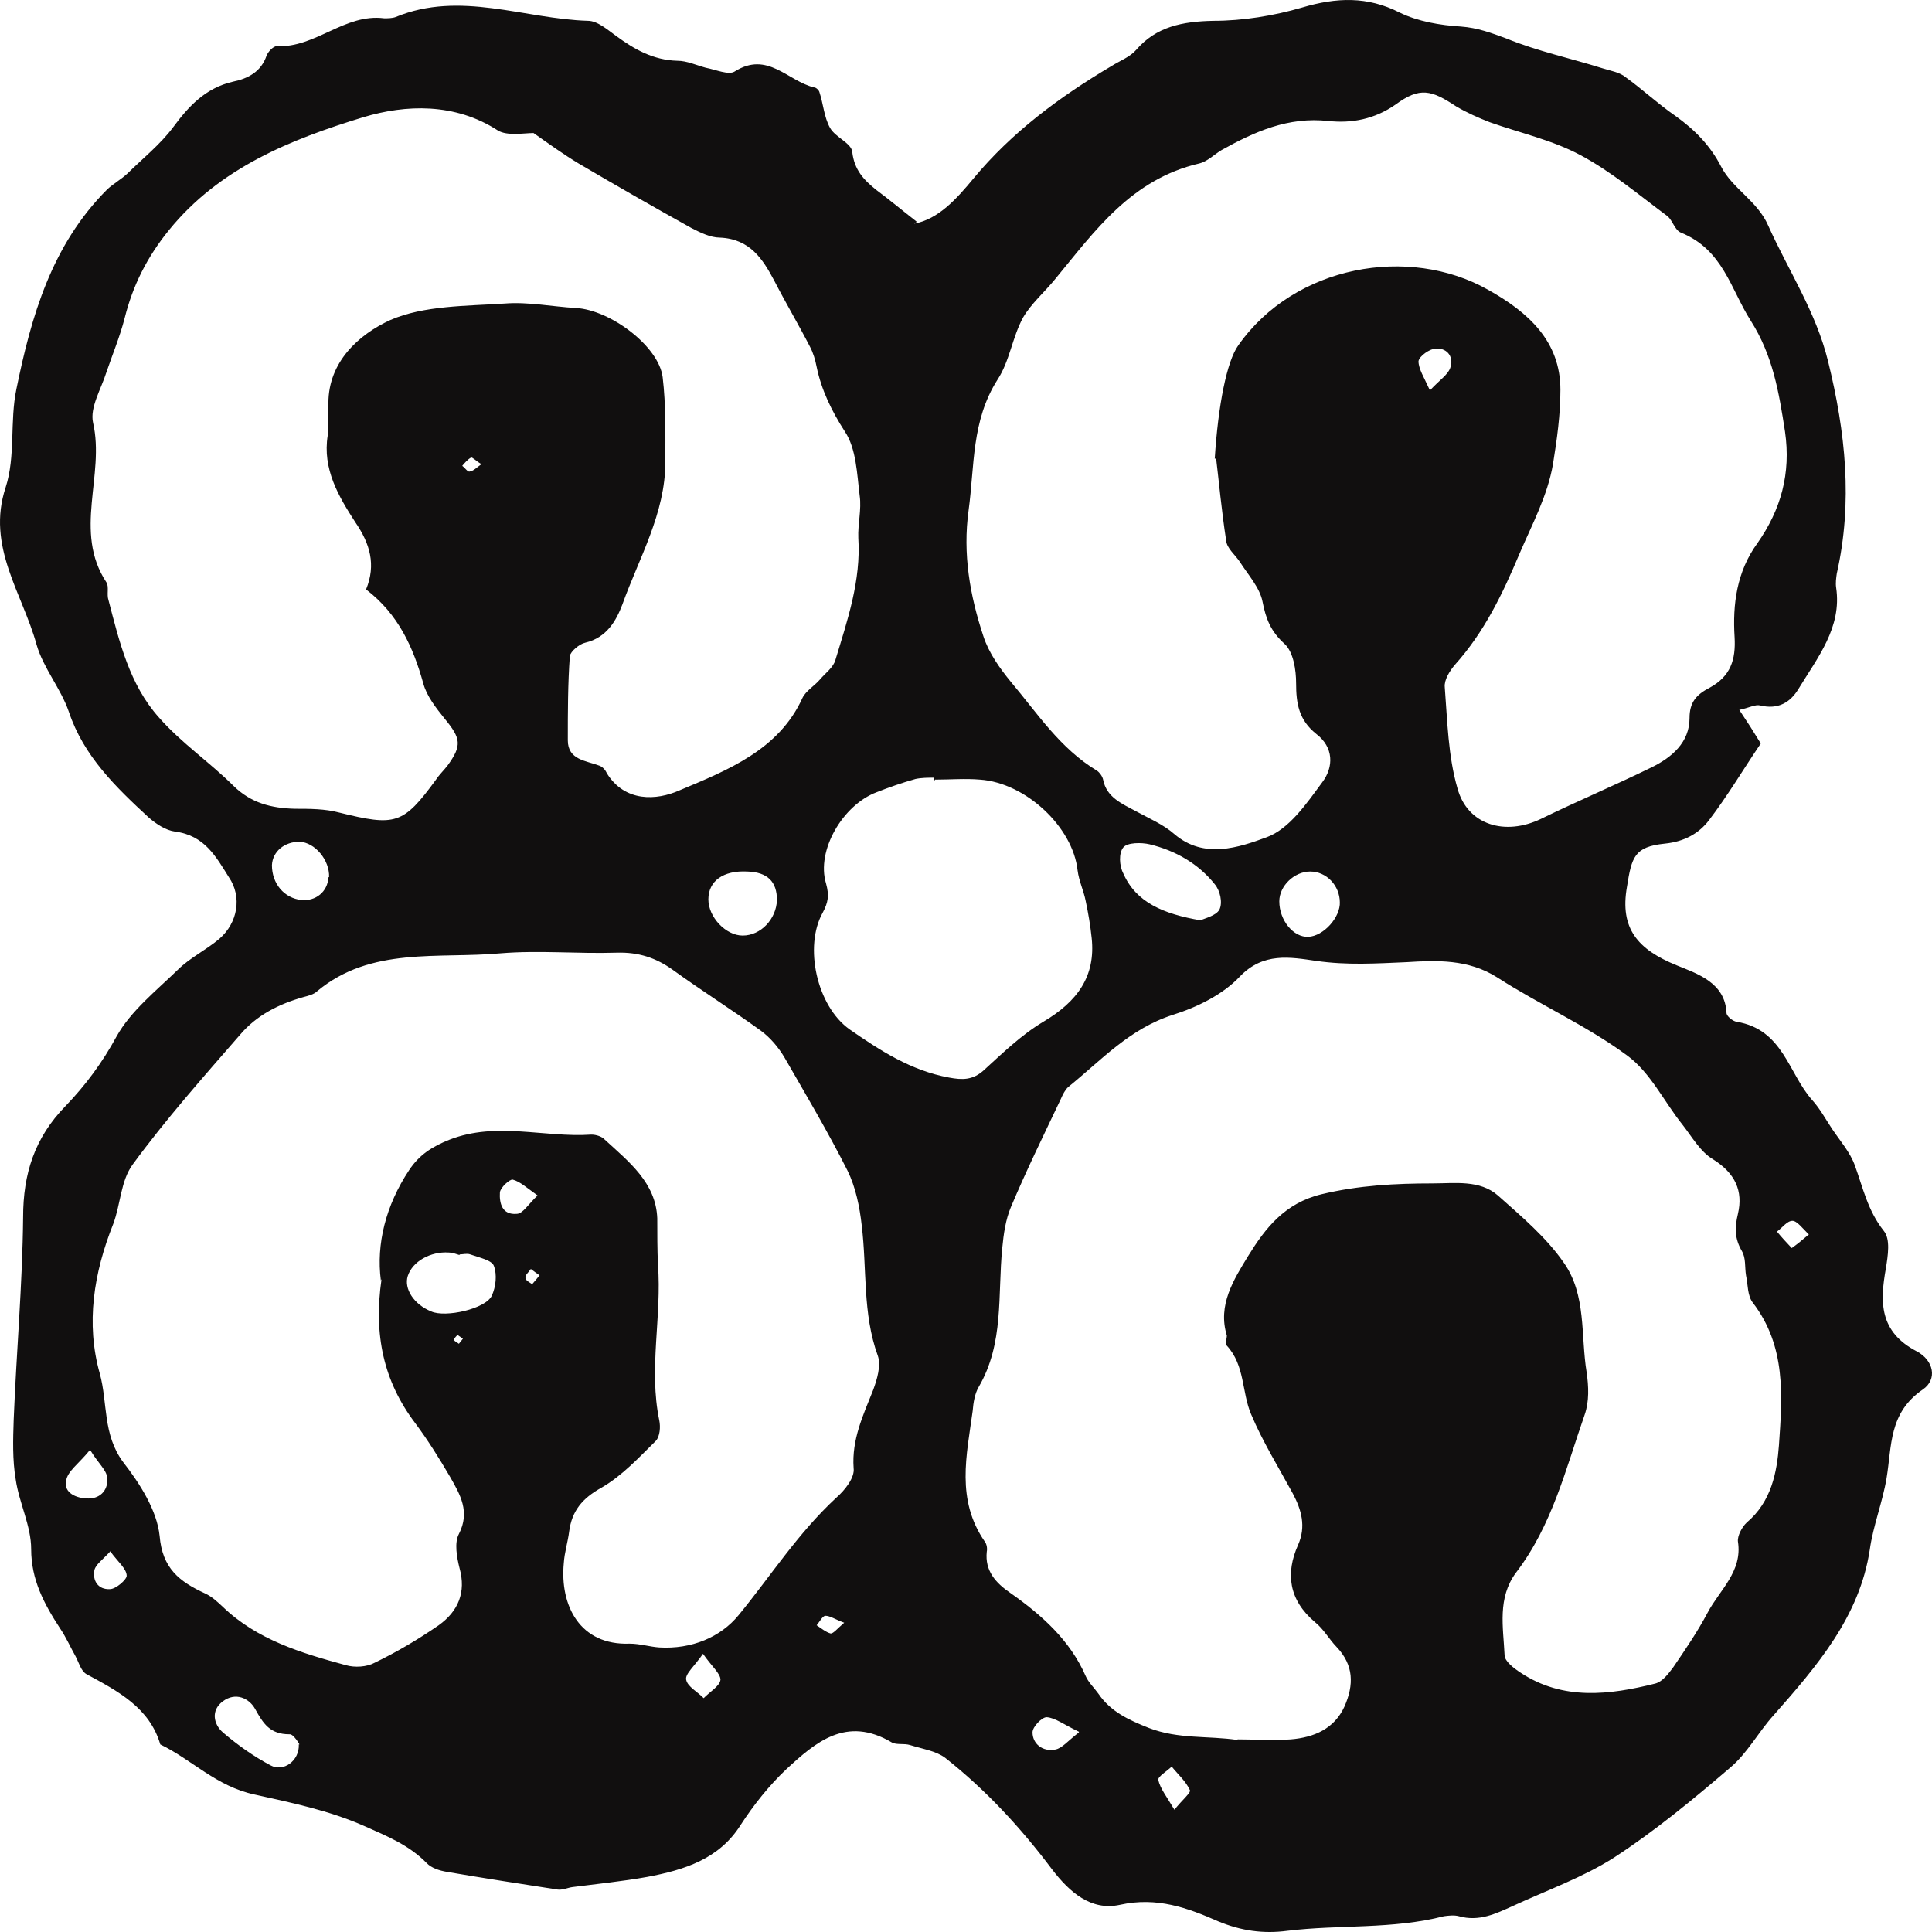 <?xml version="1.0" encoding="UTF-8"?> <svg xmlns="http://www.w3.org/2000/svg" width="60" height="60" viewBox="0 0 60 60" fill="none"><path d="M28.39 6.946C29.142 6.808 29.706 6.178 30.228 5.548C31.418 4.111 32.901 3.009 34.53 2.044C34.781 1.887 35.094 1.768 35.282 1.552C35.908 0.824 36.723 0.666 37.684 0.646C38.602 0.646 39.563 0.489 40.44 0.233C41.505 -0.082 42.466 -0.121 43.468 0.39C44.032 0.666 44.721 0.784 45.369 0.824C45.891 0.863 46.309 1.02 46.789 1.198C47.75 1.591 48.773 1.808 49.776 2.123C50.026 2.202 50.298 2.241 50.486 2.398C51.008 2.773 51.488 3.225 52.031 3.599C52.637 4.032 53.117 4.525 53.451 5.174C53.806 5.863 54.579 6.237 54.913 7.005C55.54 8.403 56.396 9.683 56.772 11.218C57.315 13.423 57.545 15.589 57.043 17.813C57.023 17.951 57.002 18.109 57.023 18.247C57.21 19.487 56.438 20.432 55.853 21.396C55.602 21.81 55.226 22.046 54.663 21.908C54.516 21.869 54.307 21.987 54.015 22.046C54.266 22.42 54.454 22.715 54.683 23.09C54.161 23.857 53.66 24.704 53.075 25.472C52.762 25.885 52.303 26.141 51.697 26.2C50.757 26.298 50.674 26.613 50.527 27.539C50.298 28.838 50.862 29.488 52.073 29.98C52.699 30.236 53.577 30.511 53.618 31.456C53.618 31.555 53.806 31.712 53.932 31.732C55.373 31.968 55.54 33.327 56.271 34.154C56.521 34.429 56.688 34.744 56.897 35.059C57.148 35.433 57.461 35.788 57.607 36.201C57.858 36.89 58.004 37.599 58.505 38.229C58.714 38.485 58.631 38.996 58.568 39.39C58.38 40.434 58.359 41.359 59.529 41.969C60.051 42.245 60.176 42.836 59.717 43.151C58.651 43.879 58.756 44.903 58.589 45.907C58.464 46.655 58.171 47.383 58.067 48.131C57.753 50.198 56.438 51.734 55.08 53.27C54.6 53.801 54.266 54.451 53.723 54.904C52.574 55.888 51.384 56.872 50.11 57.699C49.149 58.309 48.042 58.703 46.977 59.195C46.455 59.431 45.933 59.687 45.306 59.51C45.16 59.471 44.993 59.491 44.847 59.51C43.239 59.924 41.589 59.766 39.981 59.963C39.229 60.062 38.54 59.963 37.83 59.668C36.89 59.254 35.929 58.9 34.781 59.156C33.882 59.353 33.214 58.762 32.671 58.053C31.71 56.774 30.625 55.593 29.351 54.589C29.058 54.372 28.64 54.313 28.265 54.195C28.076 54.136 27.847 54.195 27.701 54.116C26.28 53.27 25.32 54.116 24.422 54.943C23.879 55.455 23.398 56.065 23.002 56.675C22.333 57.739 21.247 58.073 20.099 58.29C19.326 58.428 18.553 58.506 17.78 58.605C17.634 58.624 17.467 58.703 17.321 58.683C16.172 58.506 15.024 58.329 13.875 58.132C13.645 58.093 13.395 58.014 13.248 57.857C12.706 57.305 12.037 57.03 11.327 56.715C10.22 56.223 9.051 55.986 7.902 55.73C6.712 55.474 5.96 54.648 4.978 54.175C4.644 53.033 3.663 52.521 2.681 51.99C2.514 51.891 2.451 51.636 2.347 51.439C2.18 51.143 2.054 50.848 1.866 50.572C1.365 49.805 0.968 49.056 0.968 48.111C0.968 47.383 0.592 46.674 0.488 45.946C0.384 45.336 0.405 44.706 0.425 44.095C0.509 41.989 0.697 39.902 0.718 37.796C0.718 36.457 1.073 35.335 2.034 34.35C2.66 33.701 3.182 32.992 3.621 32.185C4.059 31.397 4.853 30.767 5.521 30.118C5.897 29.744 6.398 29.507 6.816 29.153C7.38 28.661 7.526 27.854 7.108 27.243C6.712 26.613 6.357 25.944 5.438 25.826C5.145 25.787 4.853 25.59 4.623 25.393C3.6 24.448 2.597 23.483 2.138 22.105C1.887 21.377 1.344 20.747 1.135 20.018C0.697 18.424 -0.431 16.967 0.175 15.136C0.488 14.171 0.3 13.088 0.509 12.084C0.968 9.84 1.595 7.616 3.328 5.883C3.516 5.706 3.767 5.568 3.955 5.391C4.435 4.918 4.978 4.485 5.375 3.954C5.855 3.304 6.378 2.733 7.234 2.536C7.714 2.438 8.111 2.221 8.278 1.729C8.32 1.611 8.487 1.434 8.591 1.434C9.803 1.493 10.701 0.41 11.933 0.568C12.037 0.568 12.183 0.568 12.288 0.528C14.293 -0.299 16.277 0.587 18.261 0.646C18.553 0.646 18.866 0.922 19.138 1.119C19.702 1.532 20.287 1.867 21.038 1.887C21.331 1.887 21.623 2.024 21.916 2.103C22.229 2.162 22.626 2.339 22.814 2.221C23.837 1.572 24.463 2.517 25.278 2.713C25.341 2.713 25.424 2.792 25.445 2.851C25.57 3.225 25.591 3.639 25.779 3.973C25.946 4.269 26.448 4.446 26.468 4.722C26.531 5.273 26.823 5.588 27.22 5.903C27.617 6.198 27.993 6.513 28.473 6.887L28.39 6.946ZM38.435 54.018C38.978 54.018 39.542 54.057 40.085 54.018C40.816 53.959 41.443 53.683 41.756 52.994C42.048 52.325 42.048 51.714 41.505 51.143C41.276 50.907 41.108 50.592 40.837 50.376C40.023 49.687 39.918 48.86 40.315 47.974C40.566 47.403 40.419 46.891 40.148 46.379C39.709 45.572 39.208 44.765 38.853 43.918C38.561 43.229 38.665 42.402 38.101 41.792C38.038 41.733 38.101 41.575 38.101 41.477C37.809 40.532 38.31 39.745 38.769 38.996C39.291 38.15 39.897 37.362 41.046 37.087C42.194 36.811 43.343 36.752 44.492 36.752C45.181 36.752 45.954 36.634 46.518 37.126C47.248 37.776 48.021 38.426 48.564 39.213C49.274 40.217 49.086 41.477 49.274 42.619C49.337 43.052 49.358 43.525 49.212 43.938C48.627 45.611 48.209 47.364 47.081 48.84C46.497 49.627 46.685 50.533 46.726 51.399C46.726 51.596 47.019 51.813 47.228 51.95C48.543 52.817 49.984 52.64 51.404 52.285C51.634 52.226 51.822 51.97 51.968 51.773C52.344 51.222 52.72 50.671 53.033 50.08C53.41 49.371 54.12 48.801 53.973 47.875C53.953 47.698 54.099 47.422 54.245 47.285C55.018 46.635 55.185 45.71 55.247 44.883C55.352 43.367 55.477 41.812 54.433 40.453C54.266 40.237 54.287 39.902 54.224 39.607C54.182 39.351 54.224 39.075 54.099 38.859C53.869 38.465 53.869 38.13 53.973 37.697C54.14 36.988 53.89 36.437 53.201 36.004C52.804 35.768 52.553 35.315 52.261 34.941C51.676 34.213 51.258 33.307 50.527 32.775C49.274 31.85 47.812 31.201 46.497 30.354C45.599 29.783 44.617 29.822 43.677 29.881C42.737 29.921 41.84 29.98 40.879 29.842C40.064 29.724 39.229 29.566 38.498 30.334C37.976 30.886 37.182 31.279 36.43 31.515C35.073 31.949 34.196 32.933 33.172 33.76C33.068 33.858 33.005 33.996 32.943 34.134C32.42 35.236 31.878 36.339 31.397 37.481C31.23 37.874 31.167 38.327 31.126 38.76C30.98 40.217 31.188 41.713 30.395 43.072C30.269 43.288 30.228 43.564 30.207 43.82C30.019 45.198 29.685 46.576 30.583 47.875C30.645 47.954 30.666 48.092 30.645 48.19C30.583 48.781 30.917 49.155 31.376 49.47C32.358 50.159 33.235 50.947 33.715 52.049C33.799 52.246 33.987 52.423 34.112 52.6C34.488 53.151 35.031 53.407 35.678 53.663C36.597 54.018 37.516 53.9 38.435 54.037V54.018ZM11.828 39.764C11.682 38.642 11.975 37.441 12.706 36.339C13.019 35.866 13.416 35.61 13.959 35.394C15.421 34.823 16.903 35.335 18.365 35.236C18.511 35.236 18.699 35.295 18.783 35.394C19.535 36.083 20.37 36.733 20.412 37.835C20.412 38.307 20.412 38.8 20.433 39.272C20.558 40.886 20.14 42.501 20.475 44.115C20.516 44.312 20.495 44.607 20.37 44.745C19.848 45.257 19.326 45.828 18.678 46.202C18.073 46.537 17.76 46.93 17.676 47.56C17.634 47.895 17.53 48.21 17.509 48.545C17.384 49.864 18.01 51.104 19.556 51.045C19.869 51.045 20.182 51.143 20.475 51.163C21.477 51.222 22.375 50.848 22.939 50.159C23.941 48.938 24.777 47.619 25.967 46.517C26.239 46.281 26.552 45.887 26.51 45.592C26.448 44.706 26.803 43.958 27.116 43.17C27.241 42.835 27.366 42.402 27.262 42.107C26.782 40.788 26.928 39.41 26.761 38.051C26.698 37.481 26.573 36.87 26.322 36.358C25.717 35.157 25.027 33.996 24.359 32.834C24.171 32.52 23.921 32.224 23.628 32.008C22.73 31.358 21.79 30.767 20.892 30.118C20.37 29.744 19.827 29.567 19.159 29.586C17.948 29.625 16.736 29.507 15.546 29.606C13.604 29.783 11.515 29.389 9.844 30.787C9.74 30.886 9.573 30.925 9.427 30.964C8.654 31.181 7.965 31.535 7.463 32.126C6.315 33.445 5.145 34.764 4.122 36.162C3.746 36.673 3.746 37.402 3.516 38.012C2.911 39.528 2.66 41.103 3.099 42.658C3.349 43.564 3.182 44.548 3.83 45.414C4.352 46.084 4.874 46.911 4.957 47.698C5.041 48.702 5.563 49.116 6.378 49.49C6.586 49.588 6.753 49.746 6.921 49.903C7.986 50.927 9.364 51.34 10.742 51.714C11.014 51.793 11.39 51.773 11.64 51.636C12.33 51.301 12.998 50.907 13.624 50.474C14.23 50.041 14.481 49.45 14.272 48.702C14.188 48.367 14.105 47.915 14.251 47.639C14.606 46.95 14.293 46.419 13.979 45.867C13.645 45.296 13.29 44.725 12.893 44.194C11.912 42.895 11.599 41.457 11.849 39.725L11.828 39.764ZM37.725 14.25C37.83 12.577 38.101 11.218 38.456 10.726C40.211 8.226 43.761 7.616 46.204 8.994C47.478 9.702 48.46 10.608 48.46 12.104C48.46 12.872 48.355 13.64 48.23 14.408C48.063 15.392 47.583 16.278 47.186 17.203C46.664 18.443 46.1 19.625 45.181 20.648C45.014 20.845 44.847 21.121 44.868 21.337C44.951 22.4 44.972 23.483 45.264 24.487C45.578 25.629 46.747 25.964 47.854 25.432C48.982 24.881 50.151 24.389 51.279 23.837C51.927 23.523 52.47 23.05 52.47 22.302C52.47 21.81 52.678 21.573 53.096 21.357C53.744 21.003 53.911 20.491 53.869 19.782C53.806 18.778 53.932 17.754 54.579 16.868C55.31 15.825 55.623 14.703 55.435 13.403C55.247 12.183 55.059 11.041 54.37 9.958C53.744 8.974 53.514 7.753 52.198 7.222C52.01 7.143 51.948 6.848 51.781 6.71C50.903 6.06 50.047 5.332 49.086 4.82C48.209 4.347 47.207 4.131 46.267 3.796C45.912 3.658 45.557 3.501 45.223 3.304C44.45 2.792 44.095 2.694 43.343 3.245C42.696 3.698 41.986 3.836 41.255 3.757C40.002 3.619 38.957 4.092 37.934 4.662C37.704 4.8 37.495 5.017 37.245 5.076C35.136 5.568 34.008 7.163 32.776 8.659C32.441 9.072 32.024 9.427 31.773 9.86C31.439 10.47 31.355 11.218 30.98 11.789C30.165 13.069 30.269 14.467 30.081 15.845C29.893 17.203 30.123 18.502 30.541 19.762C30.708 20.274 31.042 20.747 31.397 21.18C32.212 22.145 32.922 23.247 34.07 23.936C34.154 23.995 34.237 24.113 34.258 24.212C34.363 24.763 34.843 24.96 35.282 25.196C35.678 25.413 36.138 25.609 36.472 25.905C37.391 26.692 38.477 26.318 39.333 26.003C40.043 25.747 40.586 24.94 41.067 24.29C41.422 23.818 41.422 23.208 40.879 22.794C40.336 22.361 40.252 21.849 40.252 21.219C40.252 20.806 40.169 20.255 39.897 19.999C39.459 19.605 39.312 19.211 39.208 18.68C39.124 18.247 38.748 17.833 38.498 17.439C38.352 17.223 38.101 17.026 38.08 16.79C37.934 15.845 37.85 14.9 37.767 14.23L37.725 14.25ZM16.569 4.131C16.277 4.131 15.755 4.229 15.462 4.052C14.126 3.186 12.601 3.245 11.285 3.639C9.03 4.328 6.816 5.214 5.25 7.143C4.561 7.99 4.122 8.875 3.871 9.88C3.725 10.45 3.495 11.002 3.307 11.553C3.14 12.085 2.785 12.655 2.89 13.128C3.266 14.762 2.263 16.514 3.307 18.089C3.391 18.227 3.307 18.463 3.37 18.64C3.704 19.92 4.018 21.259 4.936 22.282C5.626 23.07 6.524 23.68 7.255 24.409C7.798 24.94 8.424 25.098 9.155 25.117C9.615 25.117 10.095 25.117 10.534 25.235C12.288 25.668 12.518 25.609 13.541 24.212C13.645 24.054 13.791 23.916 13.896 23.779C14.355 23.148 14.314 22.932 13.812 22.322C13.541 21.987 13.248 21.613 13.144 21.219C12.831 20.097 12.371 19.073 11.369 18.305C11.682 17.538 11.494 16.888 11.035 16.219C10.513 15.412 10.011 14.565 10.178 13.522C10.22 13.187 10.178 12.852 10.199 12.518C10.199 11.238 11.139 10.391 12.121 9.939C13.165 9.486 14.481 9.505 15.671 9.427C16.402 9.368 17.154 9.525 17.885 9.565C18.95 9.624 20.454 10.746 20.579 11.71C20.683 12.577 20.663 13.482 20.663 14.348C20.663 15.943 19.848 17.321 19.326 18.778C19.138 19.27 18.846 19.802 18.177 19.959C17.989 19.999 17.718 20.235 17.697 20.373C17.634 21.239 17.634 22.125 17.634 22.991C17.634 23.601 18.198 23.621 18.616 23.779C18.72 23.818 18.804 23.916 18.846 24.015C19.409 24.92 20.391 24.861 21.101 24.546C22.605 23.916 24.192 23.286 24.923 21.672C25.027 21.455 25.299 21.298 25.466 21.101C25.633 20.904 25.884 20.727 25.946 20.491C26.322 19.25 26.74 18.03 26.656 16.711C26.636 16.278 26.761 15.825 26.698 15.392C26.615 14.723 26.594 13.935 26.239 13.403C25.821 12.754 25.508 12.104 25.362 11.395C25.32 11.179 25.257 10.962 25.153 10.765C24.798 10.076 24.401 9.407 24.046 8.718C23.691 8.049 23.294 7.419 22.354 7.379C22.062 7.379 21.748 7.222 21.477 7.084C20.308 6.434 19.138 5.765 17.968 5.076C17.509 4.8 17.07 4.485 16.486 4.072L16.569 4.131ZM29.016 24.251C29.016 24.251 29.016 24.192 29.016 24.152C28.828 24.152 28.619 24.152 28.432 24.192C28.014 24.31 27.617 24.448 27.22 24.605C26.176 24.999 25.341 26.416 25.654 27.44C25.758 27.814 25.717 28.031 25.549 28.346C24.965 29.389 25.361 31.24 26.385 31.968C27.325 32.618 28.285 33.248 29.476 33.465C29.893 33.543 30.207 33.543 30.541 33.248C31.126 32.716 31.71 32.145 32.4 31.732C33.465 31.102 34.029 30.314 33.903 29.133C33.862 28.74 33.799 28.366 33.715 27.972C33.653 27.657 33.507 27.361 33.465 27.027C33.319 25.688 31.857 24.31 30.436 24.212C29.977 24.172 29.497 24.212 29.037 24.212L29.016 24.251ZM37.287 28.582C37.391 28.523 37.767 28.444 37.871 28.247C37.976 28.031 37.892 27.657 37.725 27.46C37.224 26.83 36.514 26.416 35.699 26.22C35.449 26.161 35.01 26.161 34.885 26.318C34.739 26.495 34.76 26.889 34.885 27.125C35.282 28.031 36.138 28.385 37.287 28.582ZM14.272 38.977C14.147 38.937 14.042 38.898 13.938 38.898C13.374 38.859 12.81 39.174 12.664 39.627C12.538 40.02 12.852 40.512 13.395 40.729C13.833 40.926 15.086 40.65 15.274 40.237C15.4 39.961 15.441 39.587 15.337 39.312C15.274 39.134 14.877 39.056 14.606 38.957C14.502 38.918 14.376 38.957 14.272 38.957V38.977ZM24.129 27.952C24.129 27.381 23.837 27.086 23.21 27.066C22.459 27.027 21.999 27.361 21.999 27.932C21.999 28.484 22.542 29.055 23.064 29.055C23.628 29.055 24.108 28.543 24.129 27.952ZM9.301 54.175C9.301 54.175 9.113 53.84 8.988 53.86C8.382 53.86 8.174 53.526 7.923 53.073C7.735 52.738 7.317 52.541 6.921 52.836C6.545 53.112 6.628 53.545 6.921 53.801C7.38 54.195 7.881 54.549 8.403 54.825C8.8 55.041 9.301 54.687 9.28 54.175H9.301ZM41.61 28.031C41.61 27.499 41.192 27.066 40.691 27.066C40.19 27.066 39.73 27.519 39.73 27.991C39.73 28.582 40.169 29.114 40.628 29.094C41.108 29.074 41.631 28.484 41.61 28.011V28.031ZM10.22 27.243C10.241 26.712 9.782 26.161 9.301 26.141C8.842 26.141 8.466 26.436 8.445 26.869C8.445 27.44 8.821 27.893 9.364 27.952C9.803 27.991 10.178 27.696 10.199 27.243H10.22ZM2.785 45.04C2.43 45.474 2.096 45.69 2.054 45.985C1.971 46.359 2.368 46.537 2.744 46.537C3.161 46.537 3.37 46.222 3.328 45.887C3.307 45.651 3.057 45.454 2.806 45.04H2.785ZM33.507 53.781C33.047 53.565 32.776 53.348 32.504 53.329C32.358 53.329 32.066 53.624 32.066 53.801C32.066 54.155 32.379 54.411 32.776 54.333C32.984 54.293 33.151 54.077 33.507 53.801V53.781ZM21.832 51.36C21.561 51.754 21.268 51.99 21.31 52.167C21.352 52.384 21.665 52.541 21.853 52.738C22.041 52.541 22.354 52.364 22.375 52.167C22.375 51.97 22.104 51.754 21.832 51.36ZM36.472 56.203C36.723 55.888 36.994 55.671 36.953 55.593C36.827 55.317 36.577 55.1 36.389 54.864C36.242 55.002 35.95 55.179 35.971 55.278C36.034 55.553 36.242 55.809 36.472 56.203ZM16.695 37.126C16.36 36.89 16.151 36.693 15.922 36.634C15.838 36.614 15.546 36.87 15.525 37.028C15.504 37.362 15.588 37.736 16.047 37.697C16.235 37.697 16.402 37.402 16.695 37.126ZM44.408 12.124C44.721 11.789 44.951 11.651 45.035 11.435C45.16 11.12 44.972 10.805 44.596 10.825C44.408 10.825 44.074 11.061 44.053 11.218C44.053 11.454 44.22 11.71 44.408 12.124ZM3.433 48.171C3.182 48.446 2.973 48.584 2.932 48.761C2.869 49.076 3.036 49.371 3.412 49.352C3.6 49.352 3.934 49.056 3.934 48.938C3.934 48.722 3.663 48.505 3.433 48.19V48.171ZM56.187 38.347C55.978 38.15 55.811 37.914 55.665 37.914C55.498 37.914 55.352 38.13 55.185 38.248C55.331 38.426 55.477 38.583 55.644 38.76C55.811 38.642 55.957 38.524 56.187 38.327V38.347ZM26.218 50.395C25.946 50.297 25.779 50.179 25.633 50.179C25.549 50.179 25.445 50.376 25.362 50.474C25.508 50.572 25.654 50.691 25.8 50.73C25.884 50.73 26.009 50.572 26.218 50.395ZM16.486 39.41C16.402 39.528 16.298 39.607 16.319 39.685C16.319 39.764 16.444 39.823 16.527 39.882C16.611 39.784 16.695 39.685 16.757 39.607C16.674 39.548 16.59 39.489 16.486 39.41ZM14.94 14.408C14.773 14.309 14.669 14.191 14.627 14.211C14.523 14.27 14.439 14.368 14.355 14.467C14.439 14.526 14.523 14.663 14.585 14.644C14.71 14.624 14.794 14.526 14.961 14.408H14.94ZM14.376 41.575L14.209 41.457C14.209 41.457 14.084 41.575 14.105 41.615C14.105 41.654 14.209 41.694 14.251 41.733C14.293 41.674 14.335 41.635 14.376 41.575Z" fill="#110F0F"></path></svg> 